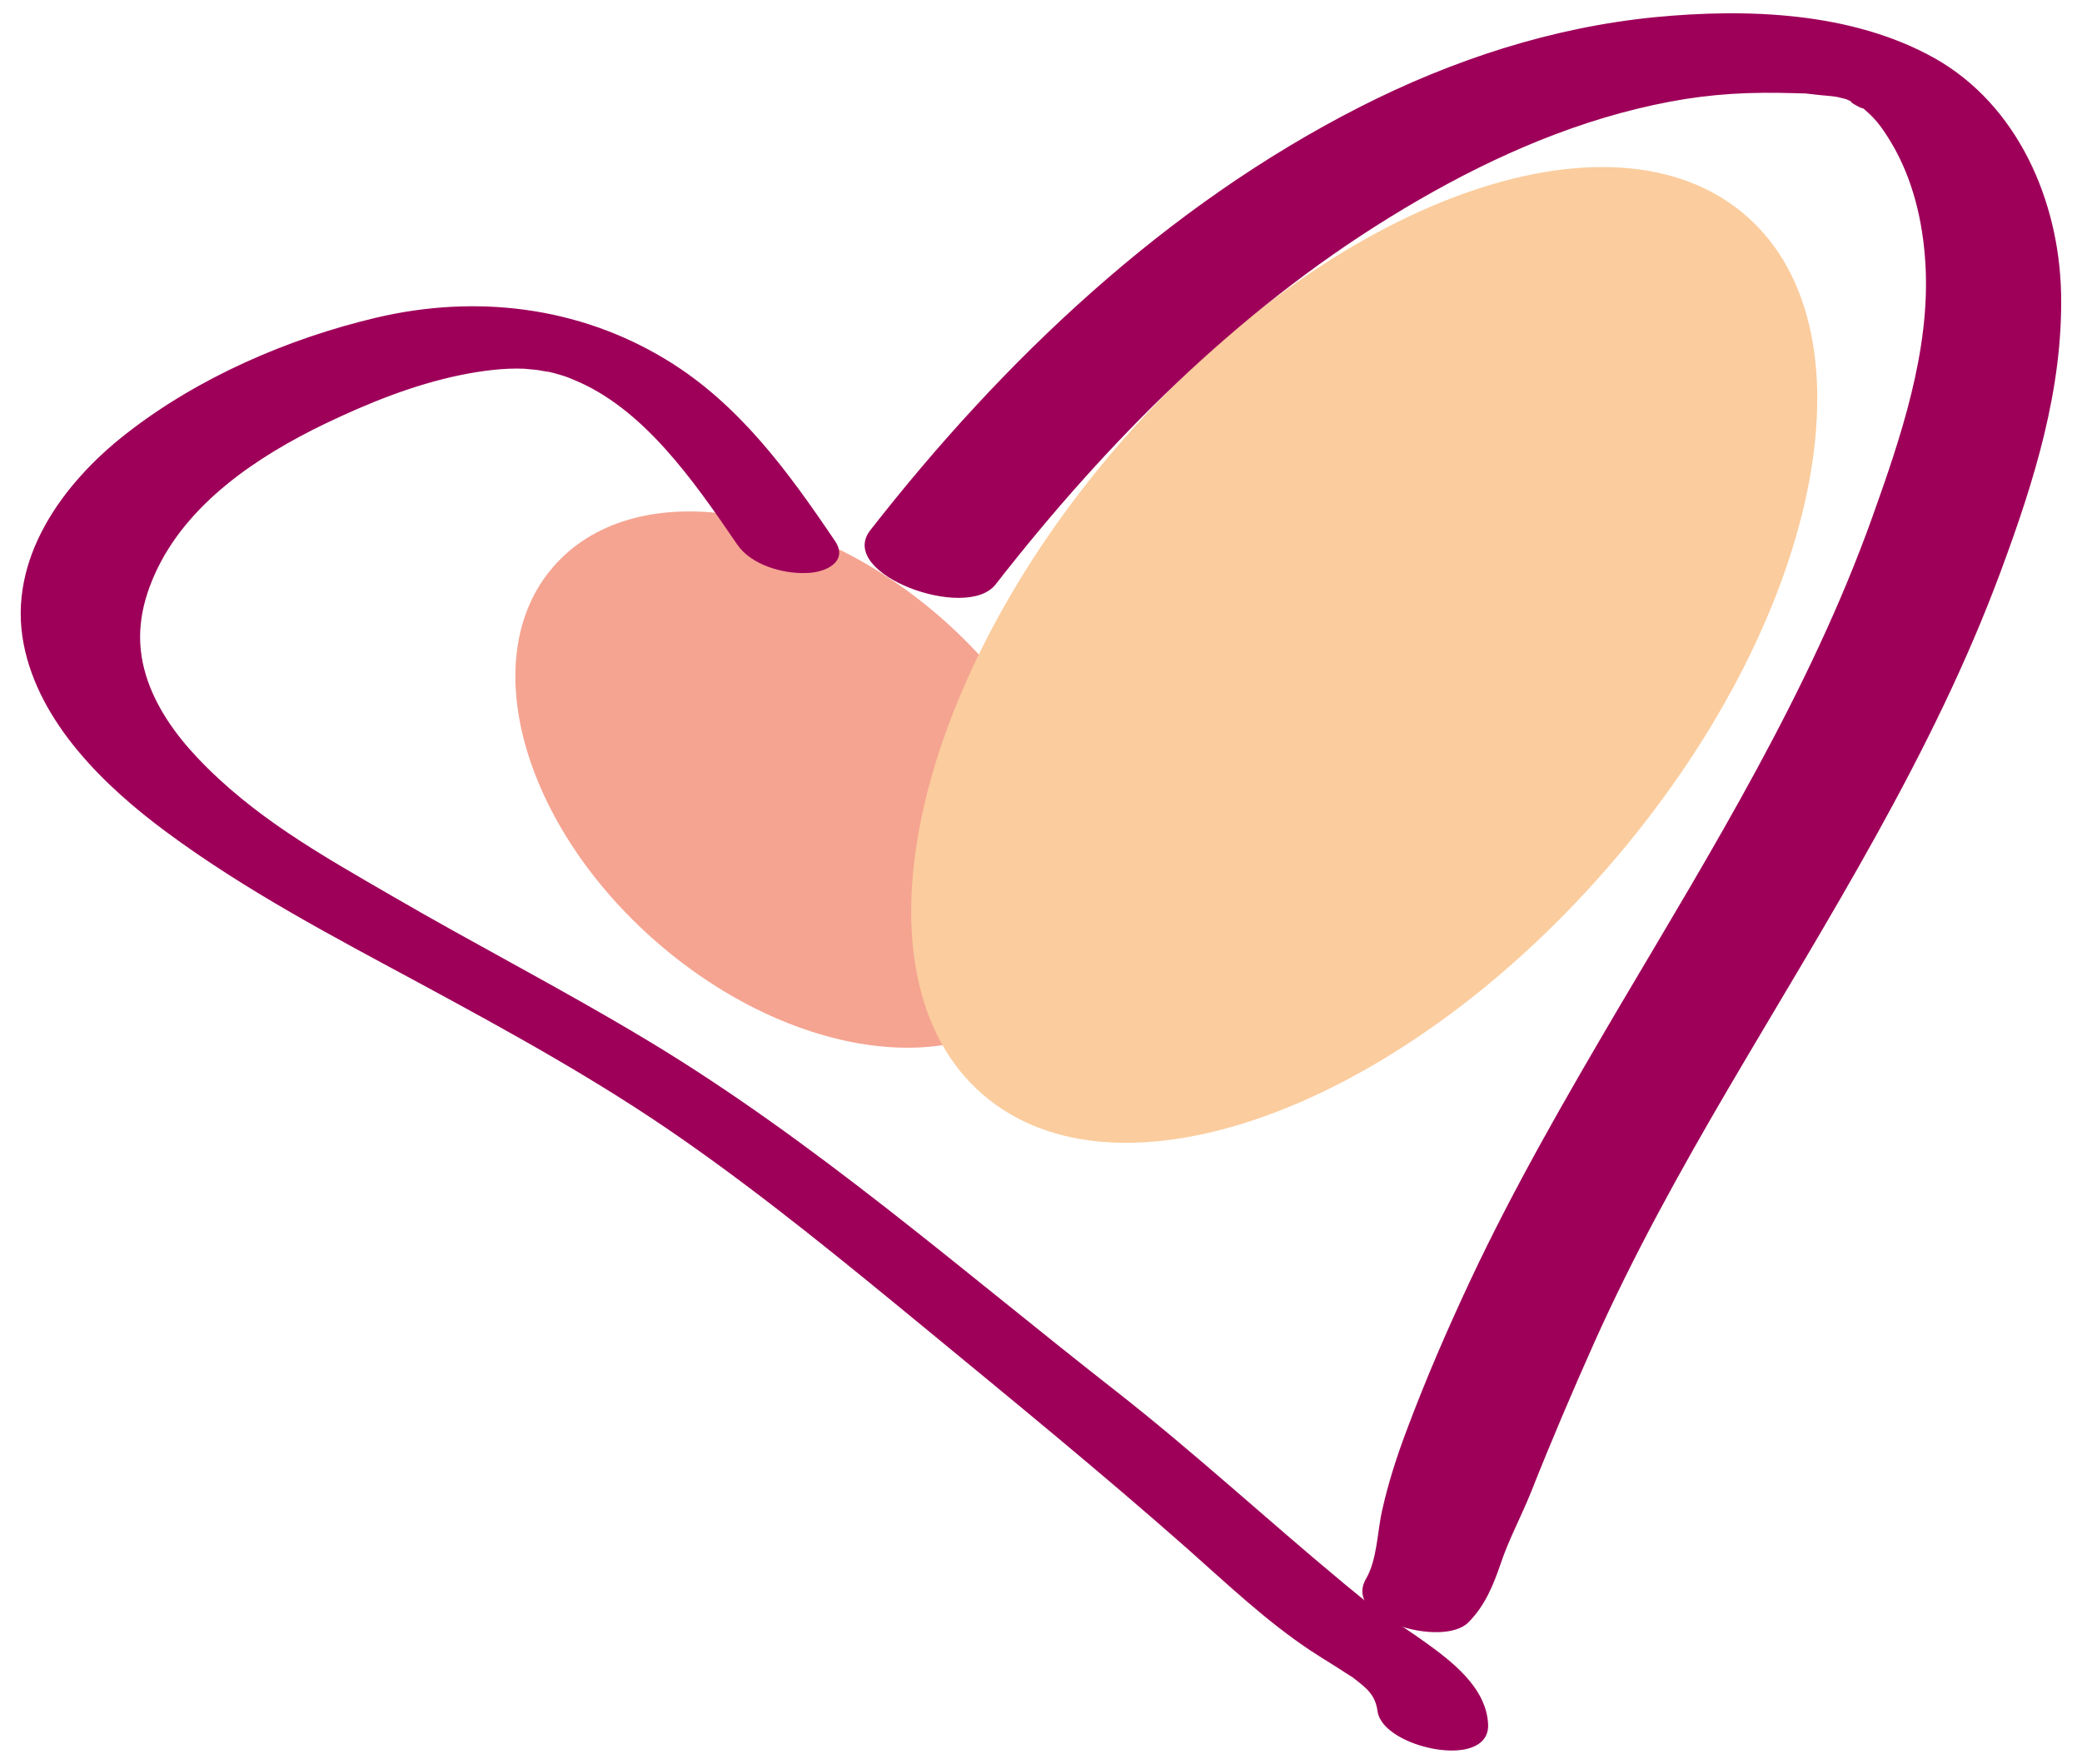 <?xml version="1.0" encoding="utf-8"?>
<svg xmlns="http://www.w3.org/2000/svg" xmlns:xlink="http://www.w3.org/1999/xlink" version="1.1" id="Ebene_1" x="0px" y="0px" viewBox="0 0 675 576" style="enable-background:new 0 0 675 576;" xml:space="preserve" width="72" height="61">
<style type="text/css">
	.st0{clip-path:url(#SVGID_00000034800063699544957360000003823035543051444879_);}
	.st1{clip-path:url(#SVGID_00000103979728810931222430000000575961979554651820_);fill:#F5A491;}
	.st2{clip-path:url(#SVGID_00000103979728810931222430000000575961979554651820_);}
	.st3{clip-path:url(#SVGID_00000098925655064942227870000000611343019580710786_);fill:#FBCC9D;}
	.st4{clip-path:url(#SVGID_00000103979728810931222430000000575961979554651820_);fill:#9E0059;}
	.st5{clip-path:url(#SVGID_00000103979728810931222430000000575961979554651820_);fill:none;stroke:#9E0059;stroke-miterlimit:10;}
</style>
<g>
	<defs>
		<rect id="SVGID_1_" width="675" height="576"/>
	</defs>
	<clipPath id="SVGID_00000106845451515488081750000004961398572857766563_">
		<use xlink:href="#SVGID_1_" style="overflow:visible;"/>
	</clipPath>
	<g style="clip-path:url(#SVGID_00000106845451515488081750000004961398572857766563_);">
		<defs>
			<rect id="SVGID_00000137835724768087157250000001666915995679300003_" y="0" width="675" height="576"/>
		</defs>
		<clipPath id="SVGID_00000167388107245395615520000008830806951678955411_">
			<use xlink:href="#SVGID_00000137835724768087157250000001666915995679300003_" style="overflow:visible;"/>
		</clipPath>
		<path style="clip-path:url(#SVGID_00000167388107245395615520000008830806951678955411_);fill:#F5A491;" d="M212.1,307.7    c44.2,38.4,100.7,45.8,126.2,16.4c25.5-29.4,10.4-84.3-33.8-122.7C260.3,163,203.8,155.6,178.3,185    C152.7,214.3,167.9,269.3,212.1,307.7"/>
		<g style="clip-path:url(#SVGID_00000167388107245395615520000008830806951678955411_);">
			<g>
				<defs>
					<rect id="SVGID_00000021085984083952992670000009097617239900937880_" x="166.8" y="-107" width="590.8" height="597.9"/>
				</defs>
				<clipPath id="SVGID_00000176761109053924463060000005122001138927429268_">
					<use xlink:href="#SVGID_00000021085984083952992670000009097617239900937880_" style="overflow:visible;"/>
				</clipPath>
				<path style="clip-path:url(#SVGID_00000176761109053924463060000005122001138927429268_);fill:#FBCC9D;" d="M318.4,357.3      c44,38.2,135.5,5,204.3-74.2s89-174.4,45-212.7c-44-38.2-135.5-5-204.3,74.2C294.6,223.8,274.4,319.1,318.4,357.3"/>
			</g>
		</g>
		<path style="clip-path:url(#SVGID_00000167388107245395615520000008830806951678955411_);fill:#9E0059;" d="M269.8,176.9    c-15.2-22.5-31.3-44.7-54.9-59c-28.6-17.4-62-21.3-94.3-13.7C91.8,111,62.5,123.7,39.1,142c-20.7,16.1-38.7,40.8-33.3,68.3    c5,25.5,26.3,46.1,46.3,60.9c25.9,19.2,54.7,34.3,83.1,49.6c29.2,15.8,58.2,31.7,85.4,50.7c27.4,19.1,53.2,40.3,79,61.5    c28.9,23.8,57.8,47.4,85.9,72.2c13,11.5,25.9,23.8,40.4,33.4c2.6,1.7,5.3,3.4,7.9,5c1.4,0.9,2.8,1.8,4.2,2.7    c2.5,1.7-0.5-0.6,2.1,1.4c4.2,3.3,7,5.4,7.8,11c1.6,11.5,35.7,18.8,35.1,4.4c-0.5-11.9-12-20.5-20.8-26.8c-3.9-2.8-7.9-5.4-12-8    c-0.9-0.6-6.5-4.7-3.3-2.1c-3.5-2.8-7.1-5.7-10.6-8.6c-25.1-20.8-49.1-43-74.8-63.1c-50.3-39.3-98.6-81.9-153.5-114.8    c-27.3-16.4-55.5-30.9-83-46.9c-23.5-13.6-45.1-25.8-63.3-45c-7.3-7.7-13.8-16.9-16.9-27c-3.6-11.6-2.1-22.4,2.8-33.4    c10.4-23.3,33.7-38.8,55.9-49.5c14.2-6.8,28.8-12.7,44.2-15.9c6.9-1.4,14.2-2.4,21.1-2.1c0,0,4.1,0.4,4.2,0.4c0.1,0,5,0.9,3.8,0.6    c1.4,0.3,2.8,0.7,4.1,1.1c2.2,0.7,2.6,0.8,1.3,0.4c0.9,0.3,1.8,0.7,2.8,1.1c22.8,9.3,39.1,32.6,53.7,54c4.4,6.5,14.6,9.4,22.1,9.1    C266.1,186.6,274.3,183.5,269.8,176.9"/>
		
			<path style="clip-path:url(#SVGID_00000167388107245395615520000008830806951678955411_);fill:none;stroke:#9E0059;stroke-miterlimit:10;" d="    M269.8,176.9c-15.2-22.5-31.3-44.7-54.9-59c-28.6-17.4-62-21.3-94.3-13.7C91.8,111,62.5,123.7,39.1,142    c-20.7,16.1-38.7,40.8-33.3,68.3c5,25.5,26.3,46.1,46.3,60.9c25.9,19.2,54.7,34.3,83.1,49.6c29.2,15.8,58.2,31.7,85.4,50.7    c27.4,19.1,53.2,40.3,79,61.5c28.9,23.8,57.8,47.4,85.9,72.2c13,11.5,25.9,23.8,40.4,33.4c2.6,1.7,5.3,3.4,7.9,5    c1.4,0.9,2.8,1.8,4.2,2.7c2.5,1.7-0.5-0.6,2.1,1.4c4.2,3.3,7,5.4,7.8,11c1.6,11.5,35.7,18.8,35.1,4.4c-0.5-11.9-12-20.5-20.8-26.8    c-3.9-2.8-7.9-5.4-12-8c-0.9-0.6-6.5-4.7-3.3-2.1c-3.5-2.8-7.1-5.7-10.6-8.6c-25.1-20.8-49.1-43-74.8-63.1    c-50.3-39.3-98.6-81.9-153.5-114.8c-27.3-16.4-55.5-30.9-83-46.9c-23.5-13.6-45.1-25.8-63.3-45c-7.3-7.7-13.8-16.9-16.9-27    c-3.6-11.6-2.1-22.4,2.8-33.4c10.4-23.3,33.7-38.8,55.9-49.5c14.2-6.8,28.8-12.7,44.2-15.9c6.9-1.4,14.2-2.4,21.1-2.1    c0,0,4.1,0.4,4.2,0.4c0.1,0,5,0.9,3.8,0.6c1.4,0.3,2.8,0.7,4.1,1.1c2.2,0.7,2.6,0.8,1.3,0.4c0.9,0.3,1.8,0.7,2.8,1.1    c22.8,9.3,39.1,32.6,53.7,54c4.4,6.5,14.6,9.4,22.1,9.1C266.1,186.6,274.3,183.5,269.8,176.9z"/>
		<path style="clip-path:url(#SVGID_00000167388107245395615520000008830806951678955411_);fill:#9E0059;" d="M322.3,190.5    c36.1-46.3,78.4-88.9,128.7-119.9C476.1,55.1,503.4,42,532.2,35c14.4-3.5,26.9-5.1,41.3-5.2c3.1,0,6.1,0,9.2,0.1    c1.2,0,2.4,0.1,3.6,0.1c5.9,0.1-4.2-0.5,1.6,0.1c2.6,0.3,5.2,0.6,7.8,0.8c1.4,0.1,5.4,1,0-0.2c1.6,0.4,3.2,0.8,4.9,1.2    c5.1,1.1-2.9-1.7-0.2-0.1c1.1,0.6,2.6,1.1,3.8,1.6c-5.9-2.3,4.6,3.5,1,0.7c4.8,3.8,6.9,6.5,10.3,12.1c7.2,12,10.5,26.1,11.3,39.9    c1.7,28.4-8.1,57-17.5,83.3C589,225.9,557.4,277.2,527,328.6c-17.3,29.4-34.4,58.9-48.9,89.8c-7.5,16-14.6,32.4-20.8,49    c-3.2,8.5-5.9,16.9-7.9,25.8c-1.6,7-1.6,16.1-5.3,22.5c-7.6,12.8,24.6,21.7,32.6,13.7c5.3-5.3,8-11.9,10.4-18.9    c2.7-8.1,6.8-15.6,10-23.6c6.5-16.4,13.4-32.6,20.6-48.7c12.8-28.6,28-56,43.8-83c32.2-54.9,66.8-109,89-169    c10.8-29.1,20.3-59.3,19.6-90.6c-0.7-30-14.1-61-41.1-76.2C602.1,4.4,568.2,3.2,538.1,6.1C504.5,9.4,472.1,20,442,35.3    c-63.5,32.3-116.4,82.5-159.9,138.2C271.6,187,313.1,202.3,322.3,190.5"/>
		
			<path style="clip-path:url(#SVGID_00000167388107245395615520000008830806951678955411_);fill:none;stroke:#9E0059;stroke-miterlimit:10;" d="    M322.3,190.5c36.1-46.3,78.4-88.9,128.7-119.9C476.1,55.1,503.4,42,532.2,35c14.4-3.5,26.9-5.1,41.3-5.2c3.1,0,6.1,0,9.2,0.1    c1.2,0,2.4,0.1,3.6,0.1c5.9,0.1-4.2-0.5,1.6,0.1c2.6,0.3,5.2,0.6,7.8,0.8c1.4,0.1,5.4,1,0-0.2c1.6,0.4,3.2,0.8,4.9,1.2    c5.1,1.1-2.9-1.7-0.2-0.1c1.1,0.6,2.6,1.1,3.8,1.6c-5.9-2.3,4.6,3.5,1,0.7c4.8,3.8,6.9,6.5,10.3,12.1c7.2,12,10.5,26.1,11.3,39.9    c1.7,28.4-8.1,57-17.5,83.3C589,225.9,557.4,277.2,527,328.6c-17.3,29.4-34.4,58.9-48.9,89.8c-7.5,16-14.6,32.4-20.8,49    c-3.2,8.5-5.9,16.9-7.9,25.8c-1.6,7-1.6,16.1-5.3,22.5c-7.6,12.8,24.6,21.7,32.6,13.7c5.3-5.3,8-11.9,10.4-18.9    c2.7-8.1,6.8-15.6,10-23.6c6.5-16.4,13.4-32.6,20.6-48.7c12.8-28.6,28-56,43.8-83c32.2-54.9,66.8-109,89-169    c10.8-29.1,20.3-59.3,19.6-90.6c-0.7-30-14.1-61-41.1-76.2C602.1,4.4,568.2,3.2,538.1,6.1C504.5,9.4,472.1,20,442,35.3    c-63.5,32.3-116.4,82.5-159.9,138.2C271.6,187,313.1,202.3,322.3,190.5z"/>
	</g>
</g>
</svg>
